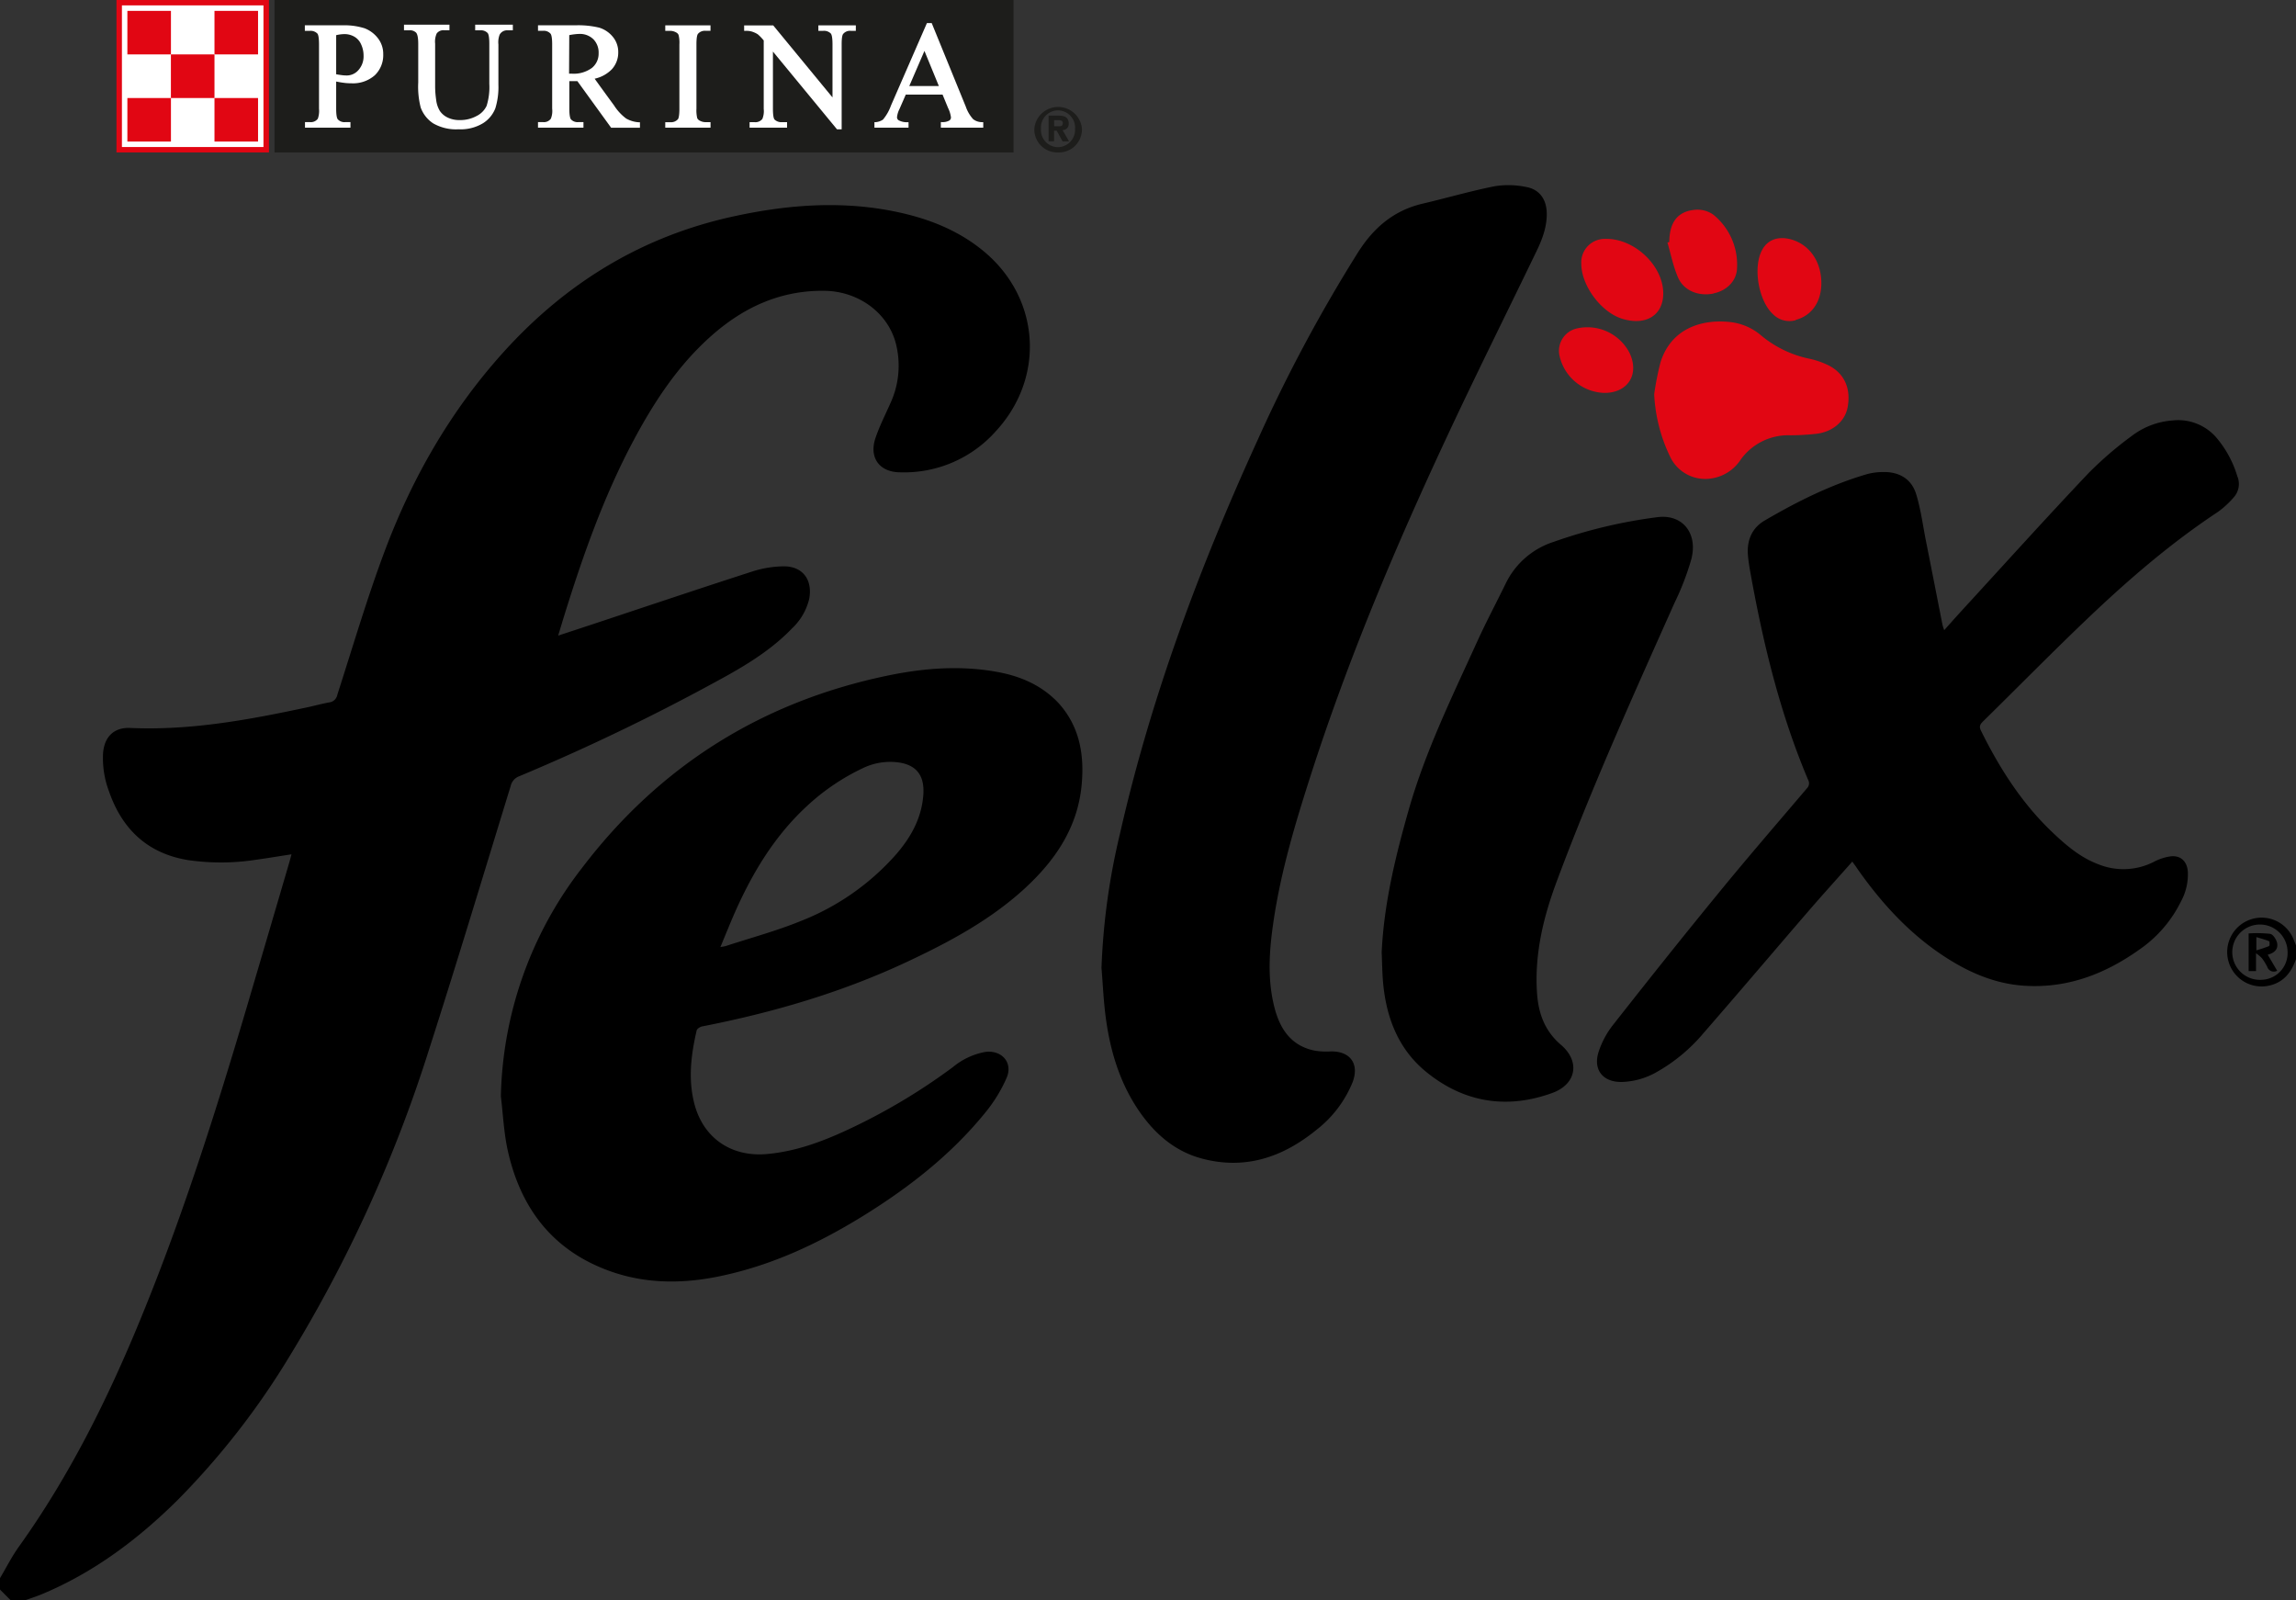 <svg height="422.27" viewBox="0 0 606.01 422.27" width="606.01" xmlns="http://www.w3.org/2000/svg"><rect x="0" y="0" width="606.01" height="422.27" fill="#333333" stroke="none"/><path d="m482.57 96.4a21.89 21.89 0 0 0 -5.11-1.75 29.07 29.07 0 0 1 -12.59-6.09 15.07 15.07 0 0 0 -8.18-3.56c-7.19-.81-15.5 1.44-18.4 10.57a74.62 74.62 0 0 0 -1.68 8.47 42.37 42.37 0 0 0 4.46 17 10.26 10.26 0 0 0 10.65 5.23 11.19 11.19 0 0 0 7.69-4.92 15.42 15.42 0 0 1 13.11-6.47c2.22 0 4.46-.14 6.68-.37 4.43-.45 7.76-3.25 8.46-7 .93-4.96-.84-8.99-5.09-11.11zm-43.57-18.97c0-7.33-7.63-14.53-15.19-14.38a6.2 6.2 0 0 0 -6.44 6.55c0 5.89 5.4 13 11 14.59 6.2 1.81 10.63-1.09 10.63-6.76zm13.26 0c3.48-.69 6.17-3.29 6.22-6.8a16.94 16.94 0 0 0 -6.3-14 7.25 7.25 0 0 0 -4.7-1.27c-4.67.38-6.85 3.27-6.88 8.51l-.49.15c.91 3.09 1.52 6.32 2.81 9.25 1.52 3.48 5.45 4.99 9.35 4.2zm21.68 7c4.24-1.1 6.79-4.75 6.79-9.7 0-5.63-3.05-10.1-7.87-11.51-3.45-1-6.32 0-7.79 2.8-2.46 4.62-.9 13.52 3 17a6.09 6.09 0 0 0 5.93 1.48zm-57.94 2.3a6.06 6.06 0 0 0 -4.35 7.3 12.52 12.52 0 0 0 11.64 9.66c6.36.11 9.55-4.91 6.77-10.64a12.53 12.53 0 0 0 -14.06-6.32z" fill="#e10613"/><path d="m605.35 247.87a9.08 9.08 0 1 0 -6.47 12.26c3.85-.84 5.89-3.48 7.13-7v-3.63zm-8.35 10.71a7.3 7.3 0 1 1 6.79-7.27 7.06 7.06 0 0 1 -6.79 7.27zm-333.6-81.21c-9.65-1.8-19.32-1.08-28.82.87-33.32 6.85-60.44 23.83-81 50.87a101.7 101.7 0 0 0 -21.38 60.24c.58 4.79.79 9.66 1.83 14.34 3.36 15.1 11.76 26.22 26.62 31.66 10.31 3.78 20.88 3.49 31.44 1 12.55-2.9 24-8.29 35-15 12.34-7.57 23.71-16.34 32.89-27.62a39.27 39.27 0 0 0 5.74-9.34c1.69-4.06-1.44-7.39-5.78-6.75a18.73 18.73 0 0 0 -8.45 4 159.21 159.21 0 0 1 -25.7 15.55c-7.42 3.58-15 6.63-23.35 7.38-9.55.85-17-4.34-19.26-13.63-1.57-6.38-.75-12.73.7-19 .11-.46 1-1 1.55-1.07 18.61-3.65 36.7-8.93 53.92-17 11.1-5.2 21.84-10.93 31-19.28 8.11-7.44 14.09-16.12 15.14-27.43.74-7.9-.5-15.34-6-21.5-4.4-4.73-9.96-7.15-16.09-8.29zm-19.69 32.31c-.42 6.14-3.21 11.18-7.11 15.71a65.22 65.22 0 0 1 -25.3 17.71c-6.4 2.61-13.13 4.41-19.72 6.57-.32.1-.67.13-1.44.28 1.4-3.34 2.61-6.4 3.94-9.4 4.61-10.35 10.39-19.91 18.78-27.7a58.29 58.29 0 0 1 14.92-10.14 16.57 16.57 0 0 1 9-1.54c5.05.58 7.27 3.43 6.93 8.51zm357.29 39.08c-.23-.89-1.06-2.16-1.8-2.3a32.57 32.57 0 0 0 -5.69-.11v9.94h1.95v-4.71a10.61 10.61 0 0 1 1.56 1.31 14.61 14.61 0 0 1 1.41 2.3 1.81 1.81 0 0 0 2.61 1l-2.5-4.23c1.86-.47 2.85-1.54 2.46-3.2zm-2.06.91a34.28 34.28 0 0 1 -3.39 1.14v-3.49c1.28.39 2.37.67 3.39 1.1.13.07.14 1.18-.03 1.25zm-461.86-44.82a556.22 556.22 0 0 0 55.22-26.77c6.06-3.42 11.91-7.18 16.77-12.26a15.59 15.59 0 0 0 4.5-7.72c1-5.19-1.82-8.83-7.09-8.63a28.29 28.29 0 0 0 -7.64 1.27c-14 4.51-27.86 9.18-41.78 13.8l-9.74 3.21c.56-1.84 1-3.31 1.45-4.78 5-16.12 10.57-32 18.55-46.92 5.65-10.56 12.22-20.45 21.45-28.3 8.35-7.08 17.85-11.19 29-11 8.89.17 16.6 5.83 18.69 13.93a23.64 23.64 0 0 1 -1.46 15.77c-1.33 3-2.86 6-3.92 9.14-1.76 5.15 1 9 6.44 9.06a32.38 32.38 0 0 0 25.46-11c12.93-14.15 11.52-34.88-3.15-47.18-6.44-5.4-14-8.5-22.12-10.32-14.75-3.31-29.44-2.23-44 .94-24.17 5.23-44.21 17.5-60.71 35.73-13.92 15.39-24.12 33.09-31.38 52.41-4.71 12.52-8.48 25.4-12.59 38.15a2.47 2.47 0 0 1 -2.16 2c-1.84.32-3.65.84-5.48 1.23-15.5 3.32-31 6.22-47 5.51-4.33-.19-6.86 2.34-7.19 6.68a24.82 24.82 0 0 0 1.55 10c3.45 10 10.14 16.41 20.8 18.18a60.62 60.62 0 0 0 18.24-.11c3-.41 6-.92 9.15-1.4-.22.8-.37 1.38-.54 2q-5.55 18.94-11.13 37.87c-8.3 28.09-17.15 56-28.31 83.1-8.64 21-18.72 41.24-32 59.79-1.88 2.63-3.34 5.55-5 8.34v2.9l2.9 2.91h3.67c1.58-.57 3.18-1.08 4.72-1.73 13.64-5.73 25.22-14.45 35.65-24.78a203.62 203.62 0 0 0 29.65-38.13 365.69 365.69 0 0 0 36.59-80.43c7.47-23.21 14.48-46.57 21.65-69.87a3.59 3.59 0 0 1 2.29-2.59zm453.49-79a28.3 28.3 0 0 0 -5.18-9.88 13.32 13.32 0 0 0 -12-5 20.09 20.09 0 0 0 -10.7 4.06 95 95 0 0 0 -11.52 9.92c-11.36 12-22.47 24.32-33.67 36.52-1.41 1.54-2.79 3.11-4.34 4.84a14.54 14.54 0 0 1 -.46-1.43c-1.45-7.35-2.88-14.7-4.34-22-.83-4.19-1.37-8.48-2.63-12.54-1.22-3.9-4.4-5.81-8.54-5.76a16.69 16.69 0 0 0 -4.29.52c-9.63 2.8-18.54 7.25-27.15 12.29-3.29 1.92-4.68 5.13-4.41 8.95.12 1.56.37 3.12.64 4.66 3.37 18.76 7.81 37.22 15.27 54.84a1.86 1.86 0 0 1 -.36 2.25c-7.94 9.35-16 18.65-23.73 28.14-9.31 11.36-18.45 22.86-27.53 34.41a23.05 23.05 0 0 0 -3.64 6.81c-1.62 4.79 1 8.18 6.08 8.1a19.76 19.76 0 0 0 9.15-2.59 45 45 0 0 0 12.37-10.26c9.37-10.75 18.59-21.64 27.91-32.44 3.71-4.29 7.52-8.49 11.4-12.87.57.81 1 1.35 1.34 1.9 6.09 8.67 13.1 16.45 21.92 22.45 6.69 4.54 13.91 7.87 22.1 8.41 11.22.74 21.15-3 30.18-9.38a33.32 33.32 0 0 0 11.28-13 14.85 14.85 0 0 0 1.73-7.87c-.26-2.69-2-4.24-4.63-3.88a13.59 13.59 0 0 0 -4.26 1.4 17.68 17.68 0 0 1 -14.91.6c-4.56-1.75-8.2-4.84-11.68-8.12-8.21-7.73-14.17-17.06-19.13-27.11-.59-1.2-.06-1.77.64-2.47 9.17-9 18.21-18.21 27.53-27.09 10.73-10.22 21.94-19.89 34.35-28.1a23.69 23.69 0 0 0 4.24-3.9 5.27 5.27 0 0 0 .97-5.43zm-178.57 149.9c-4.38-3.75-6-8.48-6.33-13.9-.64-10.15 1.7-19.8 5.21-29.21 9.31-25 20.25-49.23 31.1-73.54a70.65 70.65 0 0 0 4.46-11.62c1.71-6.86-2.44-11.8-8.9-11a132.31 132.31 0 0 0 -27.45 6.52 21.26 21.26 0 0 0 -12.67 11c-2.49 5.1-5.16 10.12-7.51 15.28-6.64 14.61-13.71 29-18.13 44.57-3.49 12.29-6.49 24.64-7.1 37.49.13 2.83.14 5.68.42 8.5.91 9 4.08 17.11 11.27 23 10 8.19 21.44 10 33.53 5.54 6.24-2.38 7.16-8.32 2.1-12.63zm-60.78 1.74a18.5 18.5 0 0 1 -4.15-.2c-6.22-1.21-9.19-5.64-10.66-11.29-2-7.71-1.38-15.49-.22-23.23 1.95-13 5.72-25.57 9.73-38.05 9.92-30.87 22.51-60.67 36.24-90 7.6-16.25 15.61-32.29 23.4-48.45 1.53-3.16 2.77-6.44 2.69-10.06s-1.93-6.26-5.48-6.87a22.92 22.92 0 0 0 -8.25-.19c-6.39 1.26-12.65 3.11-19 4.59-7.66 1.79-13 6.39-17.13 12.94a406.77 406.77 0 0 0 -26.39 49.32c-15.33 33.58-28.22 68-36.41 104.1a178.89 178.89 0 0 0 -4.86 35.34c.36 4.33.54 8.69 1.11 13 1.18 8.9 3.7 17.37 8.86 24.85 4.14 6 9.43 10.59 16.59 12.49 11.35 3 21.23-.34 30.06-7.5a30.42 30.42 0 0 0 9.67-12.7c1.82-4.85-.69-8.2-5.79-8.09z"/><path d="m278.22 34.48h.68l1.56 2.84h1.71l-1.72-3a1.58 1.58 0 0 0 1.62-1.76c0-1.55-1-2.05-2.77-2.05h-2.53v6.77h1.45zm0-2.78h1c.55 0 1.3.05 1.3.75s-.38.88-1 .88h-1.28z" fill="#1d1d1b"/><path d="m279.27 40.23a6.08 6.08 0 0 0 6.3-6.28 6.31 6.31 0 0 0 -12.57.05 6.08 6.08 0 0 0 6.27 6.23zm0-11.1a4.55 4.55 0 0 1 4.48 4.87 4.58 4.58 0 0 1 -4.48 4.84 4.52 4.52 0 0 1 -4.51-4.84 4.52 4.52 0 0 1 4.51-4.87z" fill="#1d1d1b"/><path d="m72.46 0h195.06v40.23h-195.06z" fill="#1d1d1b"/><g fill="#fff"><path d="m259.12 32.24a3.83 3.83 0 0 1 -2.28-.8 9.6 9.6 0 0 1 -1.92-3.28l-9-22.06h-1.27l-9.5 21.79a12 12 0 0 1 -2.1 3.68 4.06 4.06 0 0 1 -1.94.67h-.31v1.46h9v-1.44h-.35a4.57 4.57 0 0 1 -2.26-.52.94.94 0 0 1 -.43-.76 5.89 5.89 0 0 1 .62-2.14s1.32-3 1.69-3.88h9.71l1.46 3.55a7.69 7.69 0 0 1 .76 2.49 1 1 0 0 1 -.4.79 3.58 3.58 0 0 1 -1.92.44h-.35v1.47h11.19v-1.45zm-15.12-18.8 3.8 9.26h-7.8z"/><path d="m225.89 6.69h-9.89v1.45h1.28a2.54 2.54 0 0 1 2 .7c.17.19.45.8.45 2.79v14.08l-15.64-19h-7.68v1.43h.38a5.38 5.38 0 0 1 1.58.17 6.39 6.39 0 0 1 1.64.74 12 12 0 0 1 1.57 1.63v18.07a5.47 5.47 0 0 1 -.36 2.64 2.33 2.33 0 0 1 -2.09.85h-1.28v1.46h9.89v-1.46h-1.31a2.58 2.58 0 0 1 -2-.7c-.16-.18-.42-.79-.42-2.79v-15.14l16.91 20.52h1.23v-22.5c0-1.83.22-2.43.37-2.64a2.33 2.33 0 0 1 2.06-.85h1.31z"/><path d="m175.59 6.69v1.45h1.3a3.22 3.22 0 0 1 1.59.43 1.31 1.31 0 0 1 .62.64 8.17 8.17 0 0 1 .22 2.49v17c0 1.95-.24 2.57-.38 2.75a2.4 2.4 0 0 1 -2.05.8h-1.3v1.45h11.95v-1.46h-1.31a3.19 3.19 0 0 1 -1.56-.41 1.45 1.45 0 0 1 -.64-.64 8.87 8.87 0 0 1 -.21-2.5v-17c0-1.94.24-2.56.4-2.75a2.36 2.36 0 0 1 2-.81h1.31v-1.44z"/><path d="m165.16 31.2a13.1 13.1 0 0 1 -3.08-3.37s-4-5.45-5.12-7.06a9 9 0 0 0 4.55-2.51 6.53 6.53 0 0 0 1.67-4.45 6.24 6.24 0 0 0 -1.47-4.14 7.45 7.45 0 0 0 -3.55-2.37 23.5 23.5 0 0 0 -6.28-.62h-9.88v1.45h1.36a2.37 2.37 0 0 1 1.93.74c.17.18.45.79.45 2.81v17a5.46 5.46 0 0 1 -.34 2.63 2.23 2.23 0 0 1 -2 .92h-1.4v1.47h12v-1.47h-1.39a2.36 2.36 0 0 1 -1.9-.72c-.16-.18-.44-.8-.44-2.83v-7.27h.2.53 1.39l8.91 12.3h7.61v-1.44h-.34a7.7 7.7 0 0 1 -3.32-1m-15-22a15.85 15.85 0 0 1 2.63-.32 5.08 5.08 0 0 1 3.76 1.43 5 5 0 0 1 1.36 3.69 4.82 4.82 0 0 1 -1.75 3.84 8.07 8.07 0 0 1 -5.36 1.53h-.69z"/><path d="m125.42 6.51v1.49h1.35a2.42 2.42 0 0 1 1.94.72c.17.19.44.82.44 2.82v10.61a16.56 16.56 0 0 1 -.71 5.78 5.68 5.68 0 0 1 -2.64 2.68 9 9 0 0 1 -4.44 1.08 7 7 0 0 1 -3.23-.68 5.17 5.17 0 0 1 -2-1.68 7.14 7.14 0 0 1 -1-2.92 25.53 25.53 0 0 1 -.28-3.45v-11.43a5.3 5.3 0 0 1 .41-2.69 2.17 2.17 0 0 1 2-.85h1.37v-1.48h-12v1.49h1.37a2.3 2.3 0 0 1 1.83.62c.26.29.56 1.05.56 2.92v10.24a22 22 0 0 0 .65 6.6 8.45 8.45 0 0 0 3.3 4.18 12.14 12.14 0 0 0 6.72 1.56 11.38 11.38 0 0 0 6.46-1.62 8.13 8.13 0 0 0 3.22-3.91 19.06 19.06 0 0 0 .81-6.23v-10.63a5.45 5.45 0 0 1 .34-2.61 2.25 2.25 0 0 1 2.11-1.12h1.36v-1.49z"/><path d="m96.11 7.43a17.48 17.48 0 0 0 -5.65-.75h-10v1.46h1.37a2.48 2.48 0 0 1 1.95.73c.16.18.42.8.42 2.82v17a6.25 6.25 0 0 1 -.31 2.64 2.28 2.28 0 0 1 -2.06.9h-1.33v1.47h12v-1.47h-1.4a2.33 2.33 0 0 1 -1.92-.72c-.18-.18-.45-.79-.45-2.82v-7.17c.66.12 1.3.25 1.91.32a14.46 14.46 0 0 0 2.09.14 8.68 8.68 0 0 0 6.2-2.12 7.34 7.34 0 0 0 2.22-5.51 6.72 6.72 0 0 0 -1.47-4.35 8.07 8.07 0 0 0 -3.57-2.58m-7.38 1.86a10.24 10.24 0 0 1 2.12-.28 5.15 5.15 0 0 1 2.67.68 4.29 4.29 0 0 1 1.78 2 7 7 0 0 1 .66 3 5.41 5.41 0 0 1 -1.34 3.8 4.08 4.08 0 0 1 -3.15 1.44 11 11 0 0 1 -1.27-.09c-.44-.06-.94-.13-1.47-.23z"/></g><path d="m30.74 0h40.25v40.23h-40.25z" fill="#e10613"/><path d="m32.18 1.42h37.36v37.38h-37.36z" fill="#fff"/><path d="m33.62 25.87h11.5v11.49h-11.5z" fill="#e10613"/><path d="m56.61 25.87h11.5v11.49h-11.5z" fill="#e10613"/><path d="m45.11 14.36h11.5v11.51h-11.5z" fill="#e10613"/><path d="m33.62 2.87h11.5v11.49h-11.5z" fill="#e10613"/><path d="m56.61 2.87h11.5v11.49h-11.5z" fill="#e10613"/></svg>